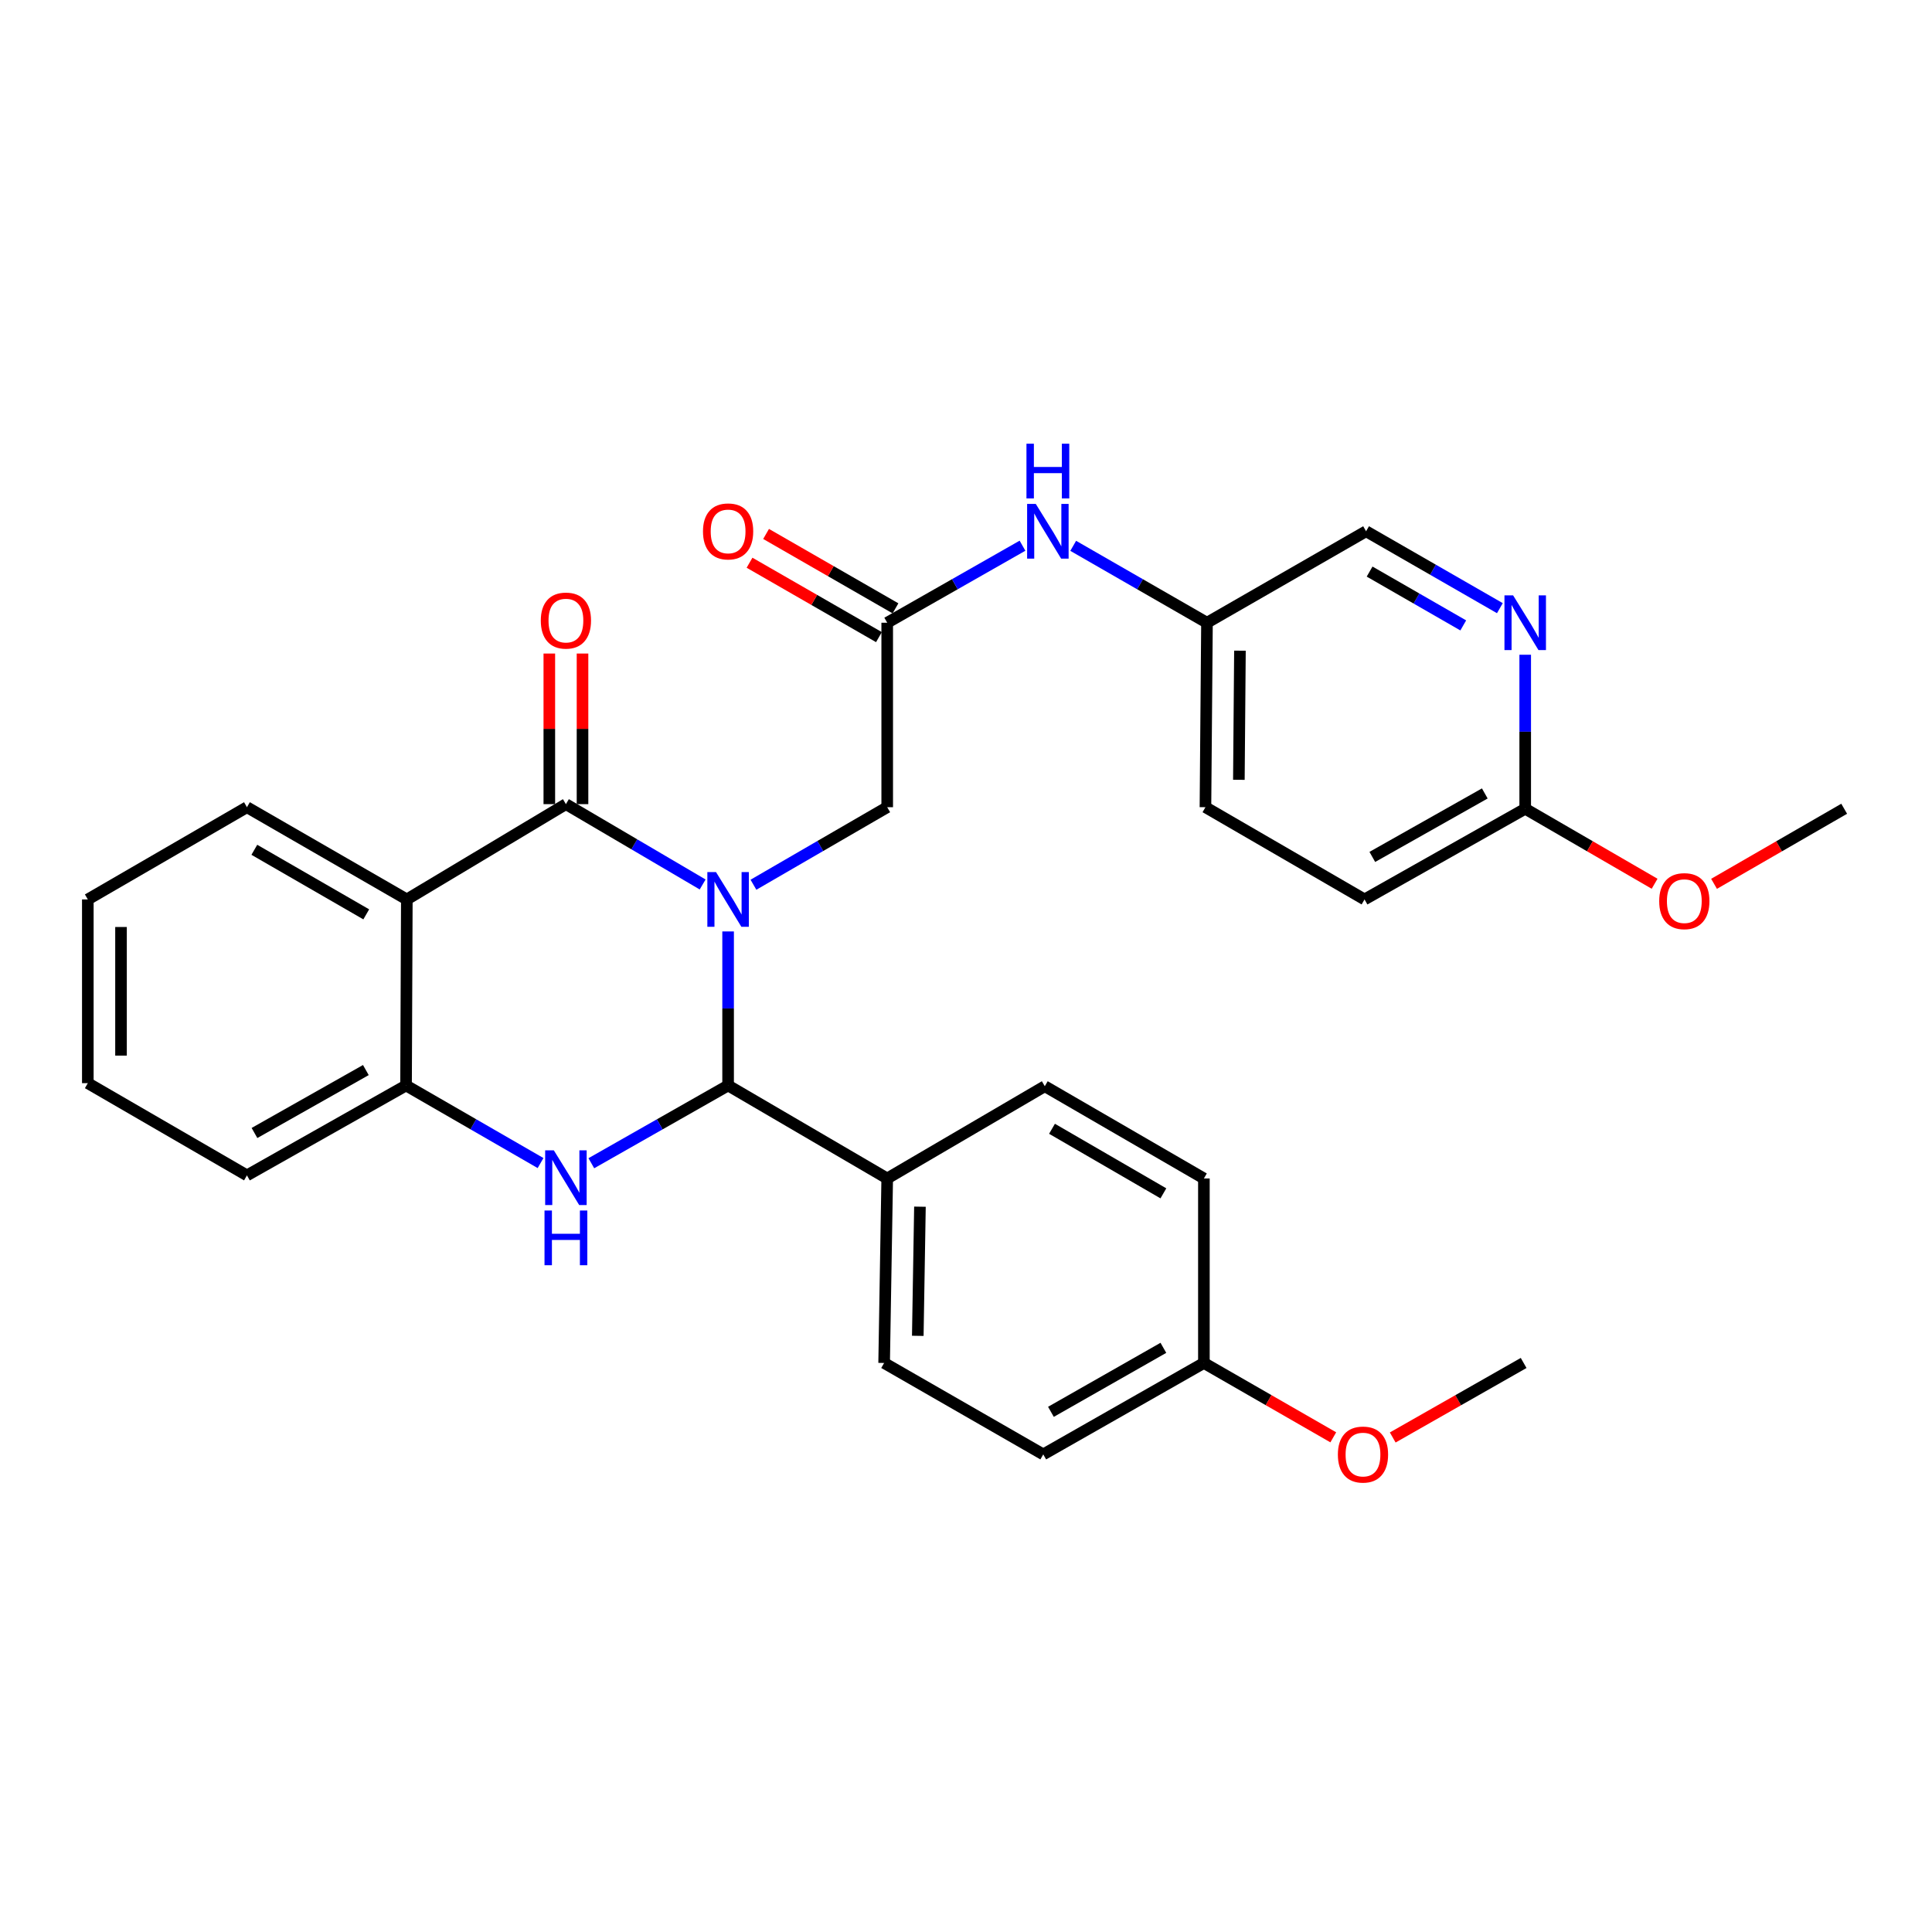 <?xml version='1.0' encoding='iso-8859-1'?>
<svg version='1.1' baseProfile='full'
              xmlns='http://www.w3.org/2000/svg'
                      xmlns:rdkit='http://www.rdkit.org/xml'
                      xmlns:xlink='http://www.w3.org/1999/xlink'
                  xml:space='preserve'
width='1000px' height='1000px' viewBox='0 0 1000 1000'>
<!-- END OF HEADER -->
<rect style='opacity:1.0;fill:#FFFFFF;stroke:none' width='1000' height='1000' x='0' y='0'> </rect>
<path class='bond-0' d='M 363.691,457.805 L 328.304,437.013' style='fill:none;fill-rule:evenodd;stroke:#0000FF;stroke-width:6px;stroke-linecap:butt;stroke-linejoin:miter;stroke-opacity:1' />
<path class='bond-0' d='M 328.304,437.013 L 292.917,416.221' style='fill:none;fill-rule:evenodd;stroke:#000000;stroke-width:6px;stroke-linecap:butt;stroke-linejoin:miter;stroke-opacity:1' />
<path class='bond-1' d='M 376.865,482.113 L 376.865,521.975' style='fill:none;fill-rule:evenodd;stroke:#0000FF;stroke-width:6px;stroke-linecap:butt;stroke-linejoin:miter;stroke-opacity:1' />
<path class='bond-1' d='M 376.865,521.975 L 376.865,561.837' style='fill:none;fill-rule:evenodd;stroke:#000000;stroke-width:6px;stroke-linecap:butt;stroke-linejoin:miter;stroke-opacity:1' />
<path class='bond-5' d='M 389.985,457.941 L 424.602,437.873' style='fill:none;fill-rule:evenodd;stroke:#0000FF;stroke-width:6px;stroke-linecap:butt;stroke-linejoin:miter;stroke-opacity:1' />
<path class='bond-5' d='M 424.602,437.873 L 459.219,417.806' style='fill:none;fill-rule:evenodd;stroke:#000000;stroke-width:6px;stroke-linecap:butt;stroke-linejoin:miter;stroke-opacity:1' />
<path class='bond-3' d='M 292.917,416.221 L 210.573,465.546' style='fill:none;fill-rule:evenodd;stroke:#000000;stroke-width:6px;stroke-linecap:butt;stroke-linejoin:miter;stroke-opacity:1' />
<path class='bond-9' d='M 301.509,416.221 L 301.509,377.246' style='fill:none;fill-rule:evenodd;stroke:#000000;stroke-width:6px;stroke-linecap:butt;stroke-linejoin:miter;stroke-opacity:1' />
<path class='bond-9' d='M 301.509,377.246 L 301.509,338.27' style='fill:none;fill-rule:evenodd;stroke:#FF0000;stroke-width:6px;stroke-linecap:butt;stroke-linejoin:miter;stroke-opacity:1' />
<path class='bond-9' d='M 284.326,416.221 L 284.326,377.246' style='fill:none;fill-rule:evenodd;stroke:#000000;stroke-width:6px;stroke-linecap:butt;stroke-linejoin:miter;stroke-opacity:1' />
<path class='bond-9' d='M 284.326,377.246 L 284.326,338.27' style='fill:none;fill-rule:evenodd;stroke:#FF0000;stroke-width:6px;stroke-linecap:butt;stroke-linejoin:miter;stroke-opacity:1' />
<path class='bond-2' d='M 376.865,561.837 L 341.468,581.963' style='fill:none;fill-rule:evenodd;stroke:#000000;stroke-width:6px;stroke-linecap:butt;stroke-linejoin:miter;stroke-opacity:1' />
<path class='bond-2' d='M 341.468,581.963 L 306.071,602.088' style='fill:none;fill-rule:evenodd;stroke:#0000FF;stroke-width:6px;stroke-linecap:butt;stroke-linejoin:miter;stroke-opacity:1' />
<path class='bond-8' d='M 376.865,561.837 L 459.219,609.968' style='fill:none;fill-rule:evenodd;stroke:#000000;stroke-width:6px;stroke-linecap:butt;stroke-linejoin:miter;stroke-opacity:1' />
<path class='bond-4' d='M 279.789,601.995 L 244.98,581.916' style='fill:none;fill-rule:evenodd;stroke:#0000FF;stroke-width:6px;stroke-linecap:butt;stroke-linejoin:miter;stroke-opacity:1' />
<path class='bond-4' d='M 244.98,581.916 L 210.172,561.837' style='fill:none;fill-rule:evenodd;stroke:#000000;stroke-width:6px;stroke-linecap:butt;stroke-linejoin:miter;stroke-opacity:1' />
<path class='bond-17' d='M 210.573,465.546 L 127.818,417.806' style='fill:none;fill-rule:evenodd;stroke:#000000;stroke-width:6px;stroke-linecap:butt;stroke-linejoin:miter;stroke-opacity:1' />
<path class='bond-17' d='M 189.573,473.269 L 131.645,439.851' style='fill:none;fill-rule:evenodd;stroke:#000000;stroke-width:6px;stroke-linecap:butt;stroke-linejoin:miter;stroke-opacity:1' />
<path class='bond-30' d='M 210.573,465.546 L 210.172,561.837' style='fill:none;fill-rule:evenodd;stroke:#000000;stroke-width:6px;stroke-linecap:butt;stroke-linejoin:miter;stroke-opacity:1' />
<path class='bond-24' d='M 210.172,561.837 L 127.818,608.374' style='fill:none;fill-rule:evenodd;stroke:#000000;stroke-width:6px;stroke-linecap:butt;stroke-linejoin:miter;stroke-opacity:1' />
<path class='bond-24' d='M 189.365,553.858 L 131.718,586.434' style='fill:none;fill-rule:evenodd;stroke:#000000;stroke-width:6px;stroke-linecap:butt;stroke-linejoin:miter;stroke-opacity:1' />
<path class='bond-6' d='M 459.219,417.806 L 459.219,322.326' style='fill:none;fill-rule:evenodd;stroke:#000000;stroke-width:6px;stroke-linecap:butt;stroke-linejoin:miter;stroke-opacity:1' />
<path class='bond-10' d='M 459.219,322.326 L 494.231,302.391' style='fill:none;fill-rule:evenodd;stroke:#000000;stroke-width:6px;stroke-linecap:butt;stroke-linejoin:miter;stroke-opacity:1' />
<path class='bond-10' d='M 494.231,302.391 L 529.243,282.455' style='fill:none;fill-rule:evenodd;stroke:#0000FF;stroke-width:6px;stroke-linecap:butt;stroke-linejoin:miter;stroke-opacity:1' />
<path class='bond-12' d='M 463.501,314.878 L 430.012,295.624' style='fill:none;fill-rule:evenodd;stroke:#000000;stroke-width:6px;stroke-linecap:butt;stroke-linejoin:miter;stroke-opacity:1' />
<path class='bond-12' d='M 430.012,295.624 L 396.522,276.369' style='fill:none;fill-rule:evenodd;stroke:#FF0000;stroke-width:6px;stroke-linecap:butt;stroke-linejoin:miter;stroke-opacity:1' />
<path class='bond-12' d='M 454.937,329.775 L 421.447,310.52' style='fill:none;fill-rule:evenodd;stroke:#000000;stroke-width:6px;stroke-linecap:butt;stroke-linejoin:miter;stroke-opacity:1' />
<path class='bond-12' d='M 421.447,310.52 L 387.958,291.266' style='fill:none;fill-rule:evenodd;stroke:#FF0000;stroke-width:6px;stroke-linecap:butt;stroke-linejoin:miter;stroke-opacity:1' />
<path class='bond-7' d='M 776.331,314.787 L 741.707,294.882' style='fill:none;fill-rule:evenodd;stroke:#0000FF;stroke-width:6px;stroke-linecap:butt;stroke-linejoin:miter;stroke-opacity:1' />
<path class='bond-7' d='M 741.707,294.882 L 707.083,274.978' style='fill:none;fill-rule:evenodd;stroke:#000000;stroke-width:6px;stroke-linecap:butt;stroke-linejoin:miter;stroke-opacity:1' />
<path class='bond-7' d='M 757.38,323.712 L 733.143,309.779' style='fill:none;fill-rule:evenodd;stroke:#0000FF;stroke-width:6px;stroke-linecap:butt;stroke-linejoin:miter;stroke-opacity:1' />
<path class='bond-7' d='M 733.143,309.779 L 708.906,295.846' style='fill:none;fill-rule:evenodd;stroke:#000000;stroke-width:6px;stroke-linecap:butt;stroke-linejoin:miter;stroke-opacity:1' />
<path class='bond-33' d='M 789.446,338.893 L 789.446,378.751' style='fill:none;fill-rule:evenodd;stroke:#0000FF;stroke-width:6px;stroke-linecap:butt;stroke-linejoin:miter;stroke-opacity:1' />
<path class='bond-33' d='M 789.446,378.751 L 789.446,418.608' style='fill:none;fill-rule:evenodd;stroke:#000000;stroke-width:6px;stroke-linecap:butt;stroke-linejoin:miter;stroke-opacity:1' />
<path class='bond-13' d='M 459.219,609.968 L 457.625,705.467' style='fill:none;fill-rule:evenodd;stroke:#000000;stroke-width:6px;stroke-linecap:butt;stroke-linejoin:miter;stroke-opacity:1' />
<path class='bond-13' d='M 476.161,624.58 L 475.045,691.429' style='fill:none;fill-rule:evenodd;stroke:#000000;stroke-width:6px;stroke-linecap:butt;stroke-linejoin:miter;stroke-opacity:1' />
<path class='bond-14' d='M 459.219,609.968 L 540.781,562.229' style='fill:none;fill-rule:evenodd;stroke:#000000;stroke-width:6px;stroke-linecap:butt;stroke-linejoin:miter;stroke-opacity:1' />
<path class='bond-15' d='M 555.49,282.518 L 590.109,302.422' style='fill:none;fill-rule:evenodd;stroke:#0000FF;stroke-width:6px;stroke-linecap:butt;stroke-linejoin:miter;stroke-opacity:1' />
<path class='bond-15' d='M 590.109,302.422 L 624.729,322.326' style='fill:none;fill-rule:evenodd;stroke:#000000;stroke-width:6px;stroke-linecap:butt;stroke-linejoin:miter;stroke-opacity:1' />
<path class='bond-11' d='M 789.446,418.608 L 706.281,465.546' style='fill:none;fill-rule:evenodd;stroke:#000000;stroke-width:6px;stroke-linecap:butt;stroke-linejoin:miter;stroke-opacity:1' />
<path class='bond-11' d='M 768.526,410.685 L 710.31,443.541' style='fill:none;fill-rule:evenodd;stroke:#000000;stroke-width:6px;stroke-linecap:butt;stroke-linejoin:miter;stroke-opacity:1' />
<path class='bond-22' d='M 789.446,418.608 L 822.933,438.02' style='fill:none;fill-rule:evenodd;stroke:#000000;stroke-width:6px;stroke-linecap:butt;stroke-linejoin:miter;stroke-opacity:1' />
<path class='bond-22' d='M 822.933,438.02 L 856.42,457.432' style='fill:none;fill-rule:evenodd;stroke:#FF0000;stroke-width:6px;stroke-linecap:butt;stroke-linejoin:miter;stroke-opacity:1' />
<path class='bond-21' d='M 457.625,705.467 L 539.988,752.797' style='fill:none;fill-rule:evenodd;stroke:#000000;stroke-width:6px;stroke-linecap:butt;stroke-linejoin:miter;stroke-opacity:1' />
<path class='bond-20' d='M 540.781,562.229 L 623.135,609.968' style='fill:none;fill-rule:evenodd;stroke:#000000;stroke-width:6px;stroke-linecap:butt;stroke-linejoin:miter;stroke-opacity:1' />
<path class='bond-20' d='M 544.516,584.255 L 602.164,617.673' style='fill:none;fill-rule:evenodd;stroke:#000000;stroke-width:6px;stroke-linecap:butt;stroke-linejoin:miter;stroke-opacity:1' />
<path class='bond-16' d='M 624.729,322.326 L 707.083,274.978' style='fill:none;fill-rule:evenodd;stroke:#000000;stroke-width:6px;stroke-linecap:butt;stroke-linejoin:miter;stroke-opacity:1' />
<path class='bond-23' d='M 624.729,322.326 L 623.937,417.806' style='fill:none;fill-rule:evenodd;stroke:#000000;stroke-width:6px;stroke-linecap:butt;stroke-linejoin:miter;stroke-opacity:1' />
<path class='bond-23' d='M 641.792,336.791 L 641.238,403.627' style='fill:none;fill-rule:evenodd;stroke:#000000;stroke-width:6px;stroke-linecap:butt;stroke-linejoin:miter;stroke-opacity:1' />
<path class='bond-28' d='M 127.818,417.806 L 45.455,465.546' style='fill:none;fill-rule:evenodd;stroke:#000000;stroke-width:6px;stroke-linecap:butt;stroke-linejoin:miter;stroke-opacity:1' />
<path class='bond-18' d='M 706.281,465.546 L 623.937,417.806' style='fill:none;fill-rule:evenodd;stroke:#000000;stroke-width:6px;stroke-linecap:butt;stroke-linejoin:miter;stroke-opacity:1' />
<path class='bond-19' d='M 623.135,705.467 L 623.135,609.968' style='fill:none;fill-rule:evenodd;stroke:#000000;stroke-width:6px;stroke-linecap:butt;stroke-linejoin:miter;stroke-opacity:1' />
<path class='bond-25' d='M 623.135,705.467 L 656.62,724.714' style='fill:none;fill-rule:evenodd;stroke:#000000;stroke-width:6px;stroke-linecap:butt;stroke-linejoin:miter;stroke-opacity:1' />
<path class='bond-25' d='M 656.62,724.714 L 690.105,743.96' style='fill:none;fill-rule:evenodd;stroke:#FF0000;stroke-width:6px;stroke-linecap:butt;stroke-linejoin:miter;stroke-opacity:1' />
<path class='bond-31' d='M 623.135,705.467 L 539.988,752.797' style='fill:none;fill-rule:evenodd;stroke:#000000;stroke-width:6px;stroke-linecap:butt;stroke-linejoin:miter;stroke-opacity:1' />
<path class='bond-31' d='M 602.162,697.634 L 543.96,730.764' style='fill:none;fill-rule:evenodd;stroke:#000000;stroke-width:6px;stroke-linecap:butt;stroke-linejoin:miter;stroke-opacity:1' />
<path class='bond-26' d='M 887.188,457.47 L 920.867,438.039' style='fill:none;fill-rule:evenodd;stroke:#FF0000;stroke-width:6px;stroke-linecap:butt;stroke-linejoin:miter;stroke-opacity:1' />
<path class='bond-26' d='M 920.867,438.039 L 954.545,418.608' style='fill:none;fill-rule:evenodd;stroke:#000000;stroke-width:6px;stroke-linecap:butt;stroke-linejoin:miter;stroke-opacity:1' />
<path class='bond-29' d='M 127.818,608.374 L 45.455,560.644' style='fill:none;fill-rule:evenodd;stroke:#000000;stroke-width:6px;stroke-linecap:butt;stroke-linejoin:miter;stroke-opacity:1' />
<path class='bond-27' d='M 720.871,744.036 L 754.753,724.752' style='fill:none;fill-rule:evenodd;stroke:#FF0000;stroke-width:6px;stroke-linecap:butt;stroke-linejoin:miter;stroke-opacity:1' />
<path class='bond-27' d='M 754.753,724.752 L 788.635,705.467' style='fill:none;fill-rule:evenodd;stroke:#000000;stroke-width:6px;stroke-linecap:butt;stroke-linejoin:miter;stroke-opacity:1' />
<path class='bond-32' d='M 45.455,465.546 L 45.455,560.644' style='fill:none;fill-rule:evenodd;stroke:#000000;stroke-width:6px;stroke-linecap:butt;stroke-linejoin:miter;stroke-opacity:1' />
<path class='bond-32' d='M 62.638,479.811 L 62.638,546.379' style='fill:none;fill-rule:evenodd;stroke:#000000;stroke-width:6px;stroke-linecap:butt;stroke-linejoin:miter;stroke-opacity:1' />
<path  class='atom-0' d='M 370.605 451.386
L 379.885 466.386
Q 380.805 467.866, 382.285 470.546
Q 383.765 473.226, 383.845 473.386
L 383.845 451.386
L 387.605 451.386
L 387.605 479.706
L 383.725 479.706
L 373.765 463.306
Q 372.605 461.386, 371.365 459.186
Q 370.165 456.986, 369.805 456.306
L 369.805 479.706
L 366.125 479.706
L 366.125 451.386
L 370.605 451.386
' fill='#0000FF'/>
<path  class='atom-3' d='M 286.657 595.407
L 295.937 610.407
Q 296.857 611.887, 298.337 614.567
Q 299.817 617.247, 299.897 617.407
L 299.897 595.407
L 303.657 595.407
L 303.657 623.727
L 299.777 623.727
L 289.817 607.327
Q 288.657 605.407, 287.417 603.207
Q 286.217 601.007, 285.857 600.327
L 285.857 623.727
L 282.177 623.727
L 282.177 595.407
L 286.657 595.407
' fill='#0000FF'/>
<path  class='atom-3' d='M 281.837 626.559
L 285.677 626.559
L 285.677 638.599
L 300.157 638.599
L 300.157 626.559
L 303.997 626.559
L 303.997 654.879
L 300.157 654.879
L 300.157 641.799
L 285.677 641.799
L 285.677 654.879
L 281.837 654.879
L 281.837 626.559
' fill='#0000FF'/>
<path  class='atom-8' d='M 783.186 308.166
L 792.466 323.166
Q 793.386 324.646, 794.866 327.326
Q 796.346 330.006, 796.426 330.166
L 796.426 308.166
L 800.186 308.166
L 800.186 336.486
L 796.306 336.486
L 786.346 320.086
Q 785.186 318.166, 783.946 315.966
Q 782.746 313.766, 782.386 313.086
L 782.386 336.486
L 778.706 336.486
L 778.706 308.166
L 783.186 308.166
' fill='#0000FF'/>
<path  class='atom-10' d='M 279.917 321.213
Q 279.917 314.413, 283.277 310.613
Q 286.637 306.813, 292.917 306.813
Q 299.197 306.813, 302.557 310.613
Q 305.917 314.413, 305.917 321.213
Q 305.917 328.093, 302.517 332.013
Q 299.117 335.893, 292.917 335.893
Q 286.677 335.893, 283.277 332.013
Q 279.917 328.133, 279.917 321.213
M 292.917 332.693
Q 297.237 332.693, 299.557 329.813
Q 301.917 326.893, 301.917 321.213
Q 301.917 315.653, 299.557 312.853
Q 297.237 310.013, 292.917 310.013
Q 288.597 310.013, 286.237 312.813
Q 283.917 315.613, 283.917 321.213
Q 283.917 326.933, 286.237 329.813
Q 288.597 332.693, 292.917 332.693
' fill='#FF0000'/>
<path  class='atom-11' d='M 536.115 260.818
L 545.395 275.818
Q 546.315 277.298, 547.795 279.978
Q 549.275 282.658, 549.355 282.818
L 549.355 260.818
L 553.115 260.818
L 553.115 289.138
L 549.235 289.138
L 539.275 272.738
Q 538.115 270.818, 536.875 268.618
Q 535.675 266.418, 535.315 265.738
L 535.315 289.138
L 531.635 289.138
L 531.635 260.818
L 536.115 260.818
' fill='#0000FF'/>
<path  class='atom-11' d='M 531.295 229.666
L 535.135 229.666
L 535.135 241.706
L 549.615 241.706
L 549.615 229.666
L 553.455 229.666
L 553.455 257.986
L 549.615 257.986
L 549.615 244.906
L 535.135 244.906
L 535.135 257.986
L 531.295 257.986
L 531.295 229.666
' fill='#0000FF'/>
<path  class='atom-13' d='M 363.865 275.058
Q 363.865 268.258, 367.225 264.458
Q 370.585 260.658, 376.865 260.658
Q 383.145 260.658, 386.505 264.458
Q 389.865 268.258, 389.865 275.058
Q 389.865 281.938, 386.465 285.858
Q 383.065 289.738, 376.865 289.738
Q 370.625 289.738, 367.225 285.858
Q 363.865 281.978, 363.865 275.058
M 376.865 286.538
Q 381.185 286.538, 383.505 283.658
Q 385.865 280.738, 385.865 275.058
Q 385.865 269.498, 383.505 266.698
Q 381.185 263.858, 376.865 263.858
Q 372.545 263.858, 370.185 266.658
Q 367.865 269.458, 367.865 275.058
Q 367.865 280.778, 370.185 283.658
Q 372.545 286.538, 376.865 286.538
' fill='#FF0000'/>
<path  class='atom-23' d='M 858.8 466.428
Q 858.8 459.628, 862.16 455.828
Q 865.52 452.028, 871.8 452.028
Q 878.08 452.028, 881.44 455.828
Q 884.8 459.628, 884.8 466.428
Q 884.8 473.308, 881.4 477.228
Q 878 481.108, 871.8 481.108
Q 865.56 481.108, 862.16 477.228
Q 858.8 473.348, 858.8 466.428
M 871.8 477.908
Q 876.12 477.908, 878.44 475.028
Q 880.8 472.108, 880.8 466.428
Q 880.8 460.868, 878.44 458.068
Q 876.12 455.228, 871.8 455.228
Q 867.48 455.228, 865.12 458.028
Q 862.8 460.828, 862.8 466.428
Q 862.8 472.148, 865.12 475.028
Q 867.48 477.908, 871.8 477.908
' fill='#FF0000'/>
<path  class='atom-26' d='M 692.479 752.877
Q 692.479 746.077, 695.839 742.277
Q 699.199 738.477, 705.479 738.477
Q 711.759 738.477, 715.119 742.277
Q 718.479 746.077, 718.479 752.877
Q 718.479 759.757, 715.079 763.677
Q 711.679 767.557, 705.479 767.557
Q 699.239 767.557, 695.839 763.677
Q 692.479 759.797, 692.479 752.877
M 705.479 764.357
Q 709.799 764.357, 712.119 761.477
Q 714.479 758.557, 714.479 752.877
Q 714.479 747.317, 712.119 744.517
Q 709.799 741.677, 705.479 741.677
Q 701.159 741.677, 698.799 744.477
Q 696.479 747.277, 696.479 752.877
Q 696.479 758.597, 698.799 761.477
Q 701.159 764.357, 705.479 764.357
' fill='#FF0000'/>
</svg>
